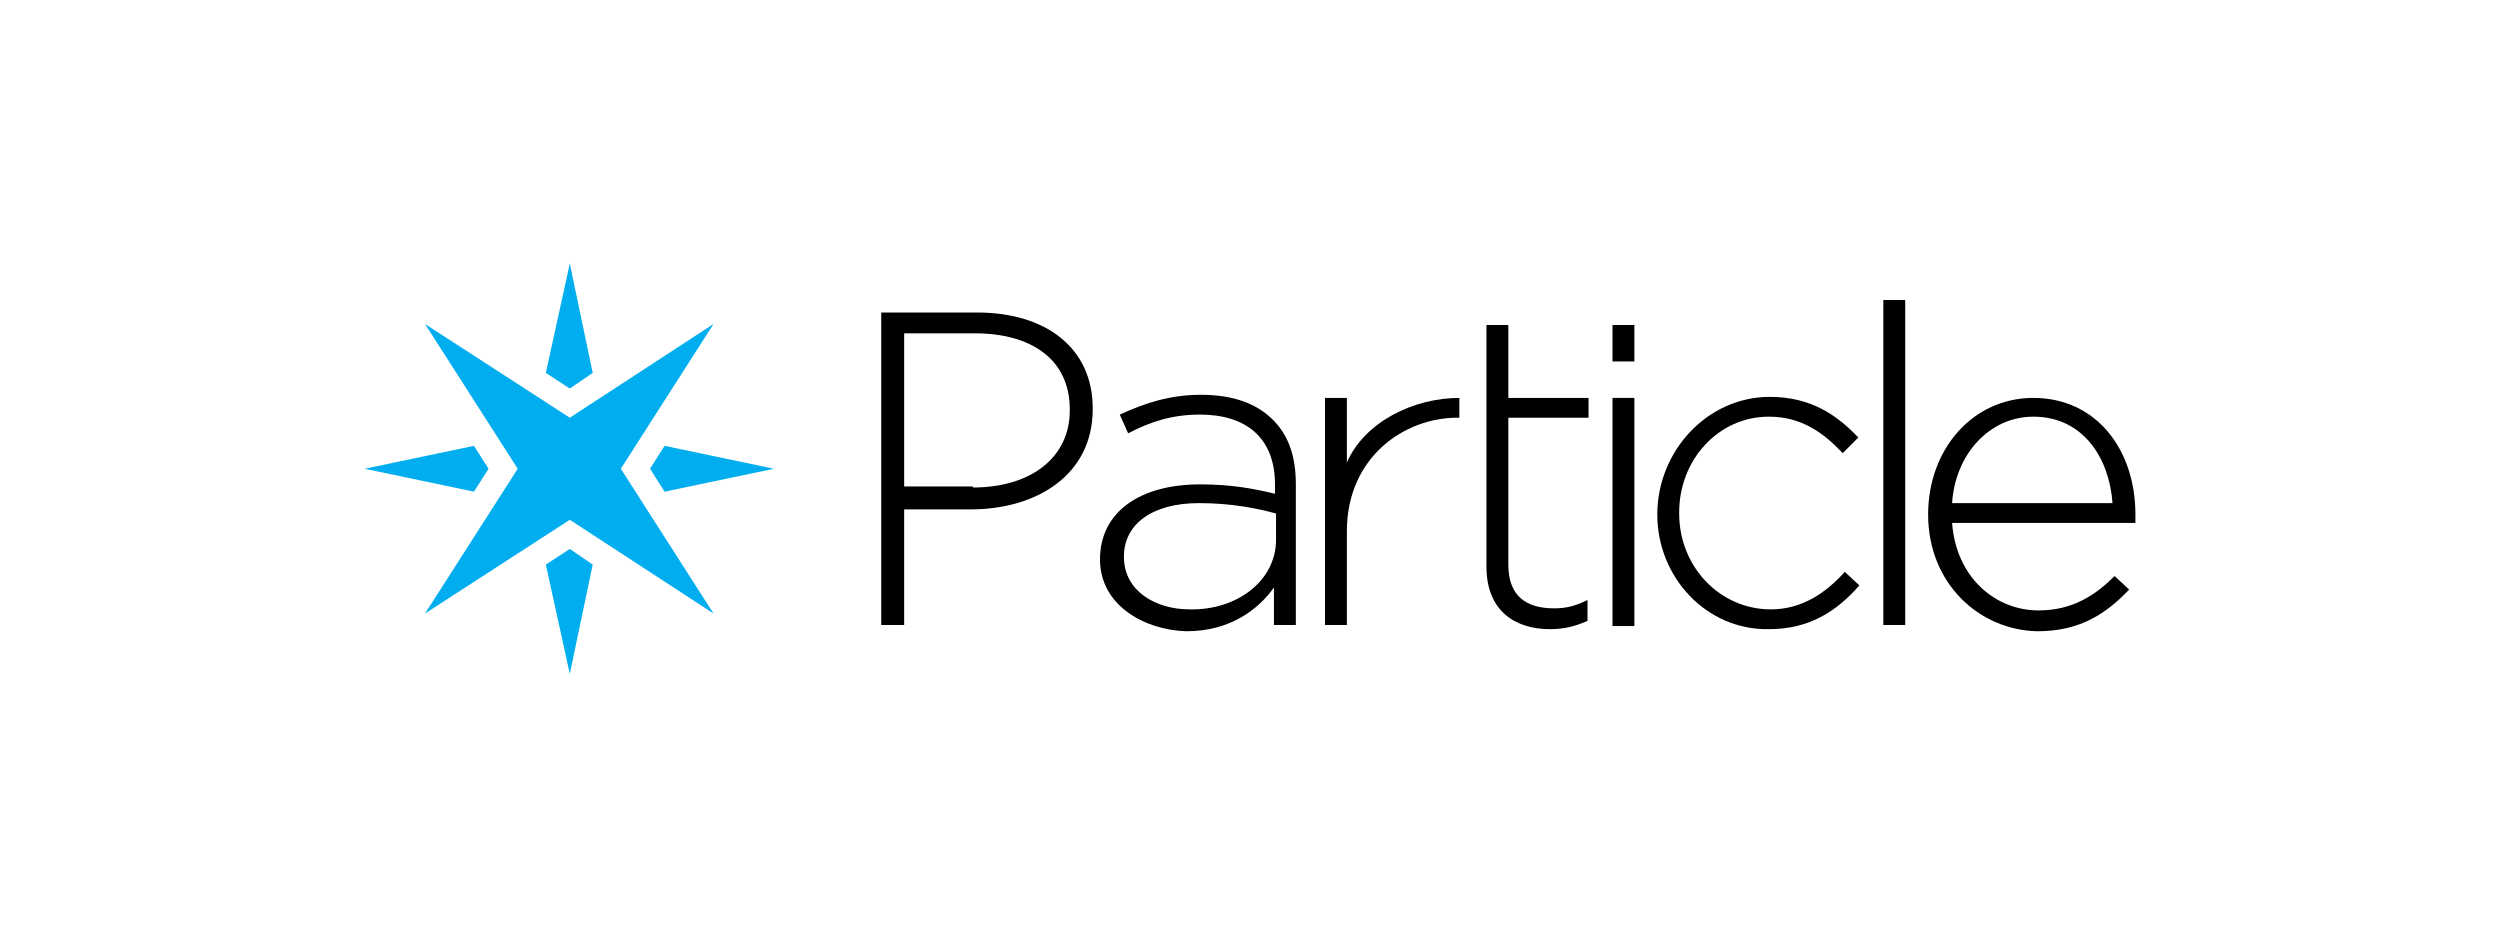 <?xml version="1.0" encoding="utf-8"?>
<!-- Generator: Adobe Illustrator 21.0.0, SVG Export Plug-In . SVG Version: 6.00 Build 0)  -->
<svg version="1.1" id="Layer_1" xmlns="http://www.w3.org/2000/svg" xmlns:xlink="http://www.w3.org/1999/xlink" x="0px" y="0px"
	 viewBox="0 0 240 90" enable-background="new 0 0 240 90" xml:space="preserve">
<g>
	<path d="M84.6,30h9.2c6.6,0,11.1,3.4,11.1,9.2v0.1c0,6.3-5.4,9.6-11.7,9.6h-6.4V60h-2.2L84.6,30L84.6,30z M93.4,46.8
		c5.6,0,9.3-2.9,9.3-7.4v-0.1c0-4.8-3.7-7.3-9.1-7.3h-6.8v14.7H93.4z"/>
	<path d="M105.6,53.7L105.6,53.7c0-4.6,3.9-7.2,9.6-7.2c3,0,5.1,0.4,7.2,0.9v-0.9c0-4.4-2.7-6.7-7.2-6.7c-2.7,0-4.8,0.7-6.9,1.8
		l-0.8-1.8c2.4-1.1,4.8-1.9,7.8-1.9c3,0,5.3,0.8,6.9,2.4c1.5,1.5,2.2,3.5,2.2,6.2V60h-2.1v-3.6c-1.5,2.1-4.2,4.2-8.4,4.2
		C110,60.5,105.6,58.2,105.6,53.7z M122.5,51.8v-2.5c-1.8-0.5-4.3-1-7.4-1c-4.6,0-7.2,2.1-7.2,5.1v0.1c0,3.2,3,5,6.3,5
		C118.7,58.6,122.5,55.8,122.5,51.8z"/>
	<path d="M127.2,38.2h2.1v6.2c1.7-3.9,6.4-6.2,10.8-6.2v1.9h-0.2c-5.1,0-10.6,3.8-10.6,10.9v9h-2.1V38.2z"/>
	<path d="M142.7,38.2v-7h2.1v7h7.7v1.9h-7.7v14.1c0,3.1,1.8,4.2,4.4,4.2c1.1,0,2-0.2,3.2-0.8v2c-1.1,0.5-2.2,0.8-3.6,0.8
		c-3.4,0-6.1-1.8-6.1-6V40.1"/>
	<path d="M159.1,49.4L159.1,49.4c0-6.1,4.8-11.3,10.8-11.3c4,0,6.5,1.8,8.5,3.9l-1.5,1.5c-1.8-1.9-3.9-3.5-7.1-3.5
		c-4.8,0-8.6,4.1-8.6,9.2v0.1c0,5.1,3.9,9.2,8.8,9.2c3,0,5.3-1.6,7.1-3.6l1.4,1.3c-2.2,2.5-4.8,4.2-8.7,4.2
		C163.8,60.5,159.1,55.4,159.1,49.4z"/>
	<path d="M180.8,28.8h2.1V60h-2.1V28.8z"/>
	<path d="M185.1,49.4L185.1,49.4c0-6.3,4.3-11.2,10.1-11.2c6,0,9.8,4.9,9.8,11.2c0,0.4,0,0.5,0,0.8h-17.6c0.4,5.3,4.2,8.4,8.3,8.4
		c3.3,0,5.5-1.5,7.3-3.3l1.4,1.3c-2.2,2.3-4.7,4-8.8,4C190,60.5,185.1,56,185.1,49.4z M202.8,48.3c-0.3-4.3-2.8-8.3-7.6-8.3
		c-4.2,0-7.5,3.6-7.8,8.3H202.8z"/>
	<g>
		<rect x="154.8" y="38.2" width="2.1" height="21.9"/>
		<rect x="154.8" y="31.2" width="2.1" height="3.5"/>
	</g>
	<g>
		<g>
			<polygon fill="#00AEEF" points="74.3,45 63.8,47.2 62.4,45 63.8,42.8 			"/>
			<polygon fill="#00AEEF" points="54.7,52.7 56.9,54.2 54.7,64.7 52.4,54.2 			"/>
			<polygon fill="#00AEEF" points="54.7,25.3 56.9,35.8 54.7,37.3 52.4,35.8 			"/>
			<polygon fill="#00AEEF" points="45.5,42.8 46.9,45 45.5,47.2 35,45 			"/>
		</g>
		<polygon fill="#00AEEF" points="68.5,31.1 59.6,45 68.5,58.9 54.7,49.9 40.8,58.9 49.7,45 40.8,31.1 54.7,40.1 		"/>
	</g>
</g>
</svg>
